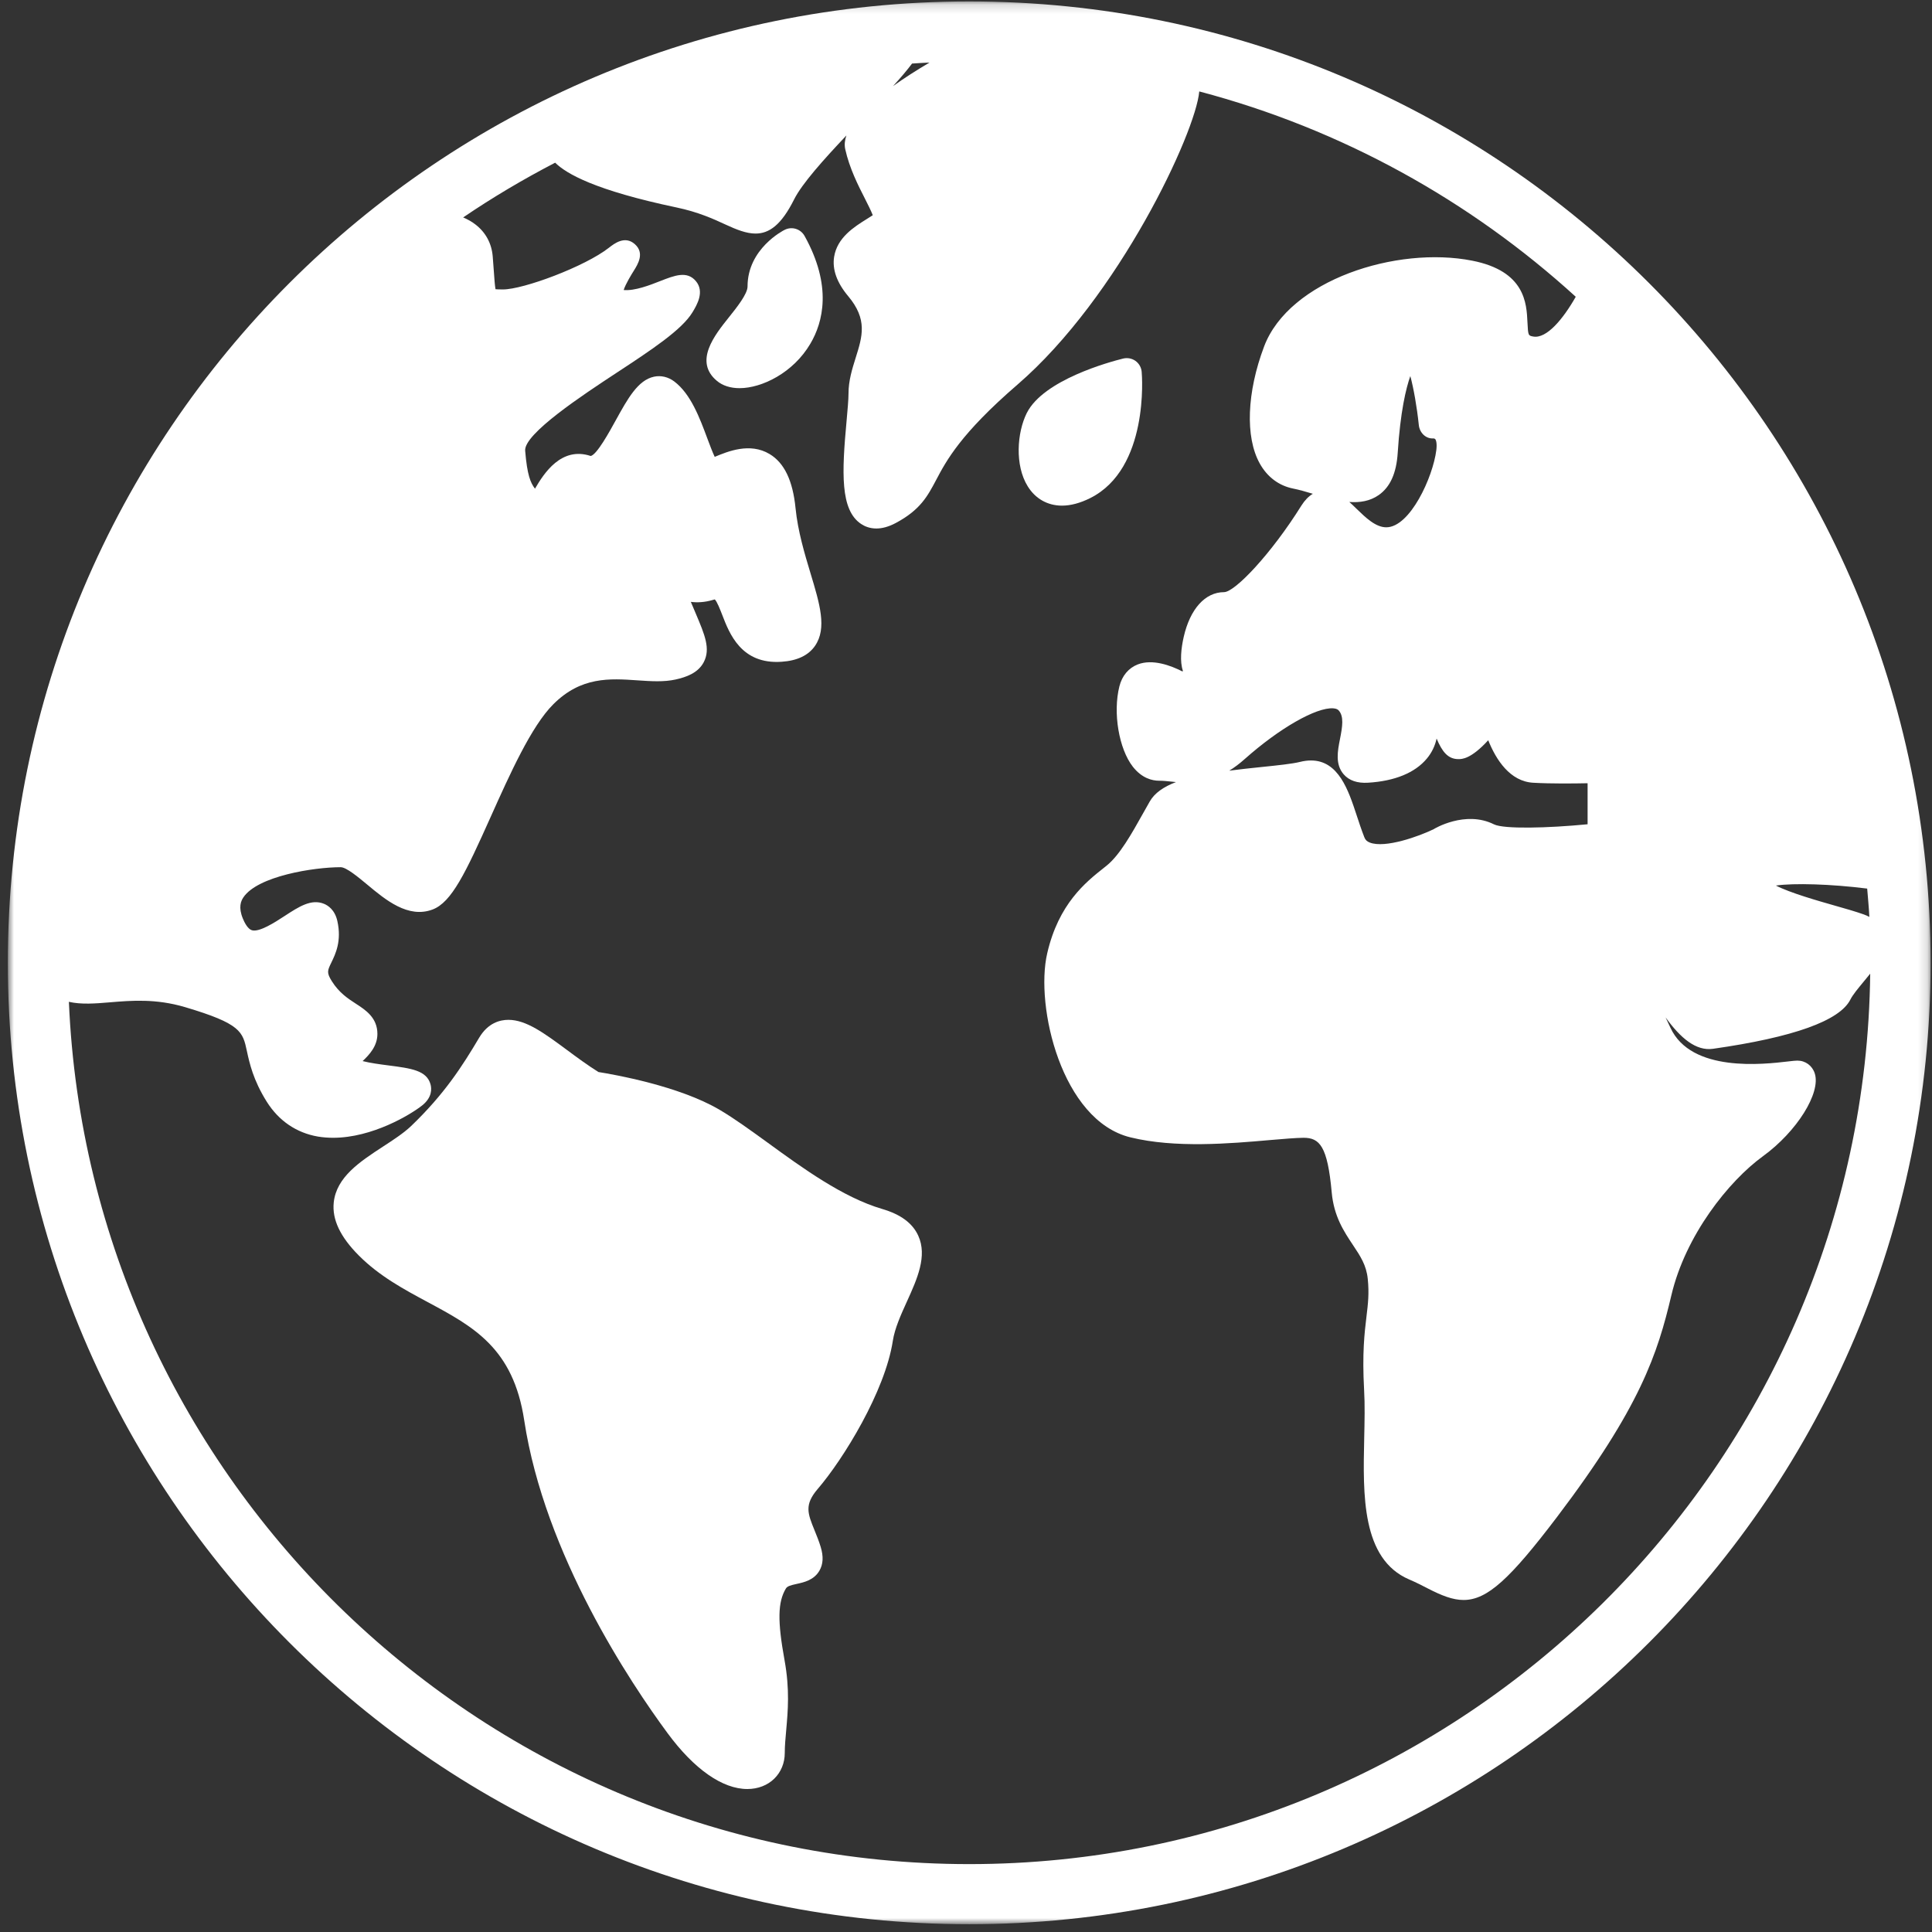 <svg xmlns="http://www.w3.org/2000/svg" width="209" height="209" viewBox="0 0 209 209" fill="none"><rect x="0" y="0" width="209" height="209" fill="#333333" stroke="none"/><mask id="mask0_5450_87" style="mask-type:luminance" maskUnits="userSpaceOnUse" x="0" y="0" width="209" height="209"><path d="M0.848 0.156H208.848V208.156H0.848V0.156Z" fill="white"></path></mask><g mask="url(#mask0_5450_87)"><path d="M104.848 0.156C47.41 0.156 0.848 46.719 0.848 104.156C0.848 161.594 47.41 208.156 104.848 208.156C162.285 208.156 208.848 161.594 208.848 104.156C208.848 46.719 162.285 0.156 104.848 0.156ZM145.358 83.766C145.941 84.432 146.816 84.745 147.993 84.672C150.879 84.5 153.077 83.599 154.353 82.062C154.884 81.427 155.238 80.693 155.41 79.896C156.009 81.318 156.634 82.12 157.77 82.12C158.15 82.12 159.124 82.12 160.993 80.078C161.842 82.193 163.348 84.542 165.874 84.677C167.827 84.787 170.191 84.76 171.743 84.729V89.167C167.421 89.588 162.676 89.703 161.618 89.177C158.504 87.62 155.108 89.677 155.103 89.693C153.566 90.448 149.842 91.802 148.181 91.146C147.874 91.026 147.697 90.859 147.587 90.562C147.27 89.75 147.004 88.938 146.754 88.177C145.874 85.51 144.811 82.266 141.822 82.266C141.447 82.266 141.046 82.318 140.608 82.427C139.79 82.63 138.202 82.797 136.52 82.969C135.27 83.099 134.082 83.224 132.978 83.37C133.525 83.037 134.087 82.615 134.665 82.099C138.436 78.75 142.395 76.505 144.223 76.625C144.598 76.651 144.743 76.766 144.837 76.875C145.384 77.516 145.233 78.562 144.952 79.974C144.702 81.245 144.421 82.688 145.358 83.766ZM145.967 54.302C147.108 54.385 148.202 54.214 149.145 53.557C150.389 52.688 151.061 51.193 151.202 48.99C151.483 44.542 152.103 41.979 152.566 40.682C152.921 41.995 153.28 44.016 153.483 45.969C153.566 46.812 154.238 47.49 155.077 47.427C155.082 47.427 155.207 47.438 155.264 47.51C155.368 47.635 155.462 48.021 155.379 48.688C155.014 51.62 152.535 57.042 149.967 57.042C148.816 57.042 147.754 56.016 146.728 55.021C146.478 54.776 146.228 54.531 145.967 54.302ZM98.665 6.875C99.296 6.833 99.921 6.792 100.551 6.766C99.139 7.604 97.801 8.458 96.608 9.312C97.462 8.38 98.134 7.583 98.665 6.875ZM201.988 96.125C202.072 97.141 202.171 98.156 202.223 99.188C202.035 99.088 201.837 99 201.608 98.917C200.738 98.609 199.598 98.281 198.363 97.932C196.702 97.458 193.624 96.583 192.113 95.797C194.046 95.516 198.061 95.63 201.988 96.125ZM185.301 113.458C194.025 112.214 199.03 110.417 200.176 108.12C200.436 107.604 201.035 106.885 201.608 106.193C201.848 105.906 202.087 105.615 202.316 105.328C201.686 158.547 158.217 201.656 104.848 201.656C52.499 201.656 9.671 160.188 7.452 108.375C8.801 108.682 10.301 108.562 11.858 108.432C14.207 108.234 16.863 108.016 20.014 108.948C26.072 110.745 26.259 111.609 26.707 113.698C26.994 115.016 27.384 116.823 28.848 119.167C30.15 121.245 32.066 122.552 34.4 122.953C34.947 123.042 35.493 123.083 36.04 123.083C40.27 123.083 44.421 120.578 45.676 119.578C46.764 118.703 46.702 117.776 46.572 117.297C46.15 115.792 44.493 115.573 41.988 115.25C41.098 115.135 40.066 115 39.228 114.786C39.967 114.089 40.827 113.161 40.827 111.849C40.827 110.083 39.535 109.25 38.504 108.583C37.655 108.031 36.691 107.411 35.895 106.141C35.316 105.214 35.421 105.005 35.848 104.12C36.296 103.193 36.978 101.792 36.493 99.63C36.223 98.417 35.473 97.943 35.046 97.771C33.676 97.213 32.342 98.078 30.801 99.083C29.702 99.802 28.04 100.87 27.244 100.63C26.79 100.49 26.441 99.781 26.27 99.365C25.77 98.146 26.061 97.474 26.327 97.078C27.874 94.771 33.947 93.812 36.858 93.812C37.467 93.812 38.785 94.912 39.749 95.713C41.712 97.349 44.15 99.38 46.79 98.391C48.858 97.615 50.374 94.412 53.092 88.344C55.15 83.755 57.478 78.557 59.853 76.188C62.863 73.177 65.967 73.391 68.973 73.599C70.431 73.698 71.806 73.792 73.098 73.505C74.186 73.26 75.514 72.828 76.139 71.615C76.879 70.172 76.238 68.667 75.275 66.391C75.103 66 74.921 65.573 74.733 65.109C75.436 65.198 76.238 65.162 77.108 64.901C77.238 64.859 77.316 64.854 77.322 64.844C77.556 65.042 77.91 65.958 78.124 66.505C78.9 68.516 80.171 71.891 84.551 71.588C86.233 71.479 87.452 70.901 88.165 69.87C89.478 67.969 88.686 65.344 87.681 62.021C87.04 59.891 86.311 57.474 86.061 54.979C85.764 51.984 84.843 50.068 83.249 49.115C81.124 47.844 78.749 48.828 77.327 49.417C77.322 49.417 77.322 49.422 77.316 49.422C77.072 48.906 76.769 48.104 76.535 47.474C75.691 45.203 74.733 42.625 72.947 41.271C72.29 40.776 71.509 40.589 70.749 40.75C69.004 41.12 67.9 43.135 66.613 45.464C65.947 46.677 64.566 49.198 63.9 49.328C60.723 48.271 58.837 51.208 57.874 52.865C57.389 52.229 57.03 51.406 56.811 48.755C56.66 46.927 63.145 42.667 66.629 40.375C70.462 37.859 73.769 35.682 74.915 33.776C75.384 33 76.249 31.557 75.275 30.406C74.316 29.271 72.978 29.797 71.431 30.401C70.311 30.844 68.671 31.484 67.468 31.375C67.665 30.74 68.316 29.682 68.561 29.292C69.009 28.578 69.754 27.375 68.681 26.417C67.603 25.448 66.447 26.354 65.889 26.787C63.275 28.844 56.613 31.312 54.41 31.312C54.014 31.312 53.759 31.302 53.603 31.287C53.53 30.891 53.478 30.135 53.426 29.396C53.389 28.912 53.353 28.359 53.301 27.734C53.186 26.344 52.551 25.156 51.462 24.307C51.056 23.984 50.592 23.729 50.103 23.521C53.29 21.354 56.618 19.385 60.056 17.599C61.275 18.802 64.374 20.588 73.186 22.443C75.566 22.943 77.191 23.693 78.499 24.297C79.691 24.849 80.749 25.266 81.733 25.266C83.202 25.266 84.514 24.349 85.9 21.583C86.754 19.87 89.113 17.245 91.561 14.656C91.384 15.167 91.332 15.667 91.436 16.141C91.9 18.224 92.832 20.047 93.577 21.51C93.868 22.083 94.233 22.807 94.415 23.281C94.218 23.412 93.968 23.568 93.759 23.698C92.41 24.542 90.566 25.693 90.233 27.787C90.019 29.146 90.53 30.578 91.754 32.036C93.868 34.557 93.296 36.385 92.566 38.703C92.186 39.917 91.79 41.177 91.79 42.568C91.79 43.245 91.686 44.354 91.582 45.526C91.066 51.104 90.879 55.172 93.155 56.682C93.546 56.943 94.093 57.172 94.801 57.172C95.389 57.172 96.093 57.01 96.91 56.573C99.556 55.161 100.342 53.672 101.254 51.953C102.374 49.828 103.915 46.917 110.082 41.594C121.03 32.135 129.353 14.328 129.733 9.891C145.118 13.953 159.035 21.688 170.462 32.104C169.103 34.5 167.311 36.667 165.863 36.406C165.327 36.307 165.306 36.307 165.238 34.88C165.145 32.802 164.983 29.323 159.254 28.198C151.077 26.588 139.462 30.297 136.749 37.479C134.879 42.432 134.691 47.276 136.27 50.125C137.087 51.599 138.342 52.542 139.9 52.854C140.556 52.984 141.27 53.193 142.02 53.417C141.561 53.688 141.15 54.115 140.79 54.682C137.504 59.943 133.592 64.042 132.421 64.057C130.374 64.057 128.743 65.87 128.051 68.901C127.78 70.109 127.608 71.537 127.967 72.578C127.947 72.594 127.931 72.615 127.91 72.635C126.66 71.995 124.681 71.255 123.082 71.875C122.087 72.26 121.379 73.104 121.092 74.255C120.379 77.099 121.035 80.995 122.546 82.938C123.53 84.193 124.639 84.458 125.4 84.458C125.832 84.458 126.27 84.505 126.712 84.552C126.874 84.573 127.046 84.588 127.217 84.604C125.879 85.115 124.905 85.781 124.379 86.703L123.676 87.948C122.421 90.193 121.118 92.521 119.702 93.651L119.41 93.885C117.462 95.427 114.52 97.76 113.285 103.13C111.957 108.865 114.848 121.219 122.285 123.036C127.129 124.224 133.066 123.708 137.405 123.328C138.874 123.203 140.145 123.094 141.014 123.083C142.749 123.083 143.608 123.974 144.061 128.979C144.296 131.594 145.389 133.224 146.348 134.667C147.165 135.891 147.811 136.859 147.962 138.349C148.124 139.948 147.988 141.042 147.822 142.427C147.608 144.198 147.348 146.396 147.566 150.359C147.66 151.974 147.618 153.734 147.577 155.599C147.441 161.719 147.285 168.656 152.447 170.865C153.217 171.193 153.868 171.531 154.452 171.833C155.941 172.599 157.145 173.083 158.327 173.083C160.9 173.083 163.363 170.786 168.426 164.12C177.462 152.208 179.316 146.432 180.806 140.12C182.337 133.62 187.014 127.766 190.712 125.078C194.384 122.411 197.004 118.224 196.316 116.115C196.046 115.276 195.306 114.734 194.436 114.734C194.259 114.734 193.905 114.766 193.41 114.828C190.822 115.13 182.947 116.062 180.702 111.172C180.53 110.802 180.358 110.432 180.181 110.062C181.79 112.292 183.457 113.714 185.301 113.458Z" fill="white"></path></g><path d="M95.431 130.783C91.196 129.538 86.858 126.387 83.03 123.6C81.175 122.257 79.425 120.986 77.858 120.064C73.462 117.465 66.399 116.236 64.738 115.97C63.545 115.22 62.415 114.387 61.321 113.574C58.868 111.762 56.925 110.324 54.998 110.324C54.082 110.324 52.79 110.658 51.842 112.246C50.019 115.319 48.082 118.355 44.472 121.814C43.675 122.574 42.535 123.319 41.436 124.033C38.957 125.652 36.389 127.324 36.102 130.09C35.915 131.928 36.806 133.803 38.827 135.829C41.061 138.064 43.696 139.475 46.243 140.845C51.222 143.517 55.519 145.829 56.707 153.637C58.91 168.199 68.285 182.163 72.217 187.491C75.087 191.387 78.155 193.533 80.847 193.533C81.993 193.533 83.03 193.132 83.764 192.408C84.493 191.689 84.894 190.71 84.894 189.642C84.894 188.861 84.972 188.038 85.05 187.168C85.233 185.105 85.446 182.767 84.873 179.611C84.097 175.35 84.134 173.319 85.014 171.845C85.17 171.59 85.514 171.491 86.207 171.34C86.983 171.168 88.045 170.934 88.639 169.923C89.05 169.22 89.097 168.376 88.78 167.34C88.592 166.72 88.353 166.132 88.123 165.564C87.368 163.715 86.993 162.788 88.457 161.074C91.238 157.84 95.743 150.512 96.582 145.064C96.785 143.715 97.462 142.22 98.118 140.777C99.212 138.366 100.342 135.871 99.332 133.668C98.712 132.314 97.436 131.371 95.431 130.783Z" fill="white"></path><path d="M87.035 25.522C86.608 24.762 85.67 24.47 84.889 24.861C84.722 24.939 80.868 26.913 80.868 30.991C80.868 31.803 79.691 33.277 78.826 34.355C77.316 36.246 75.029 39.1 77.556 41.204C78.17 41.72 79.019 41.991 80.004 41.991C82.404 41.991 85.811 40.34 87.665 37.178C89.04 34.85 90.045 30.933 87.035 25.522Z" fill="white"></path><path d="M117.937 53.882C124.307 50.699 123.547 40.657 123.505 40.23C123.468 39.757 123.224 39.324 122.838 39.043C122.448 38.767 121.958 38.678 121.5 38.788C120.073 39.142 112.88 41.079 111.073 44.684C110.02 46.793 109.765 50.329 111.172 52.6C112.005 53.954 113.328 54.699 114.885 54.699C115.828 54.699 116.854 54.423 117.937 53.882Z" fill="white"></path></svg>